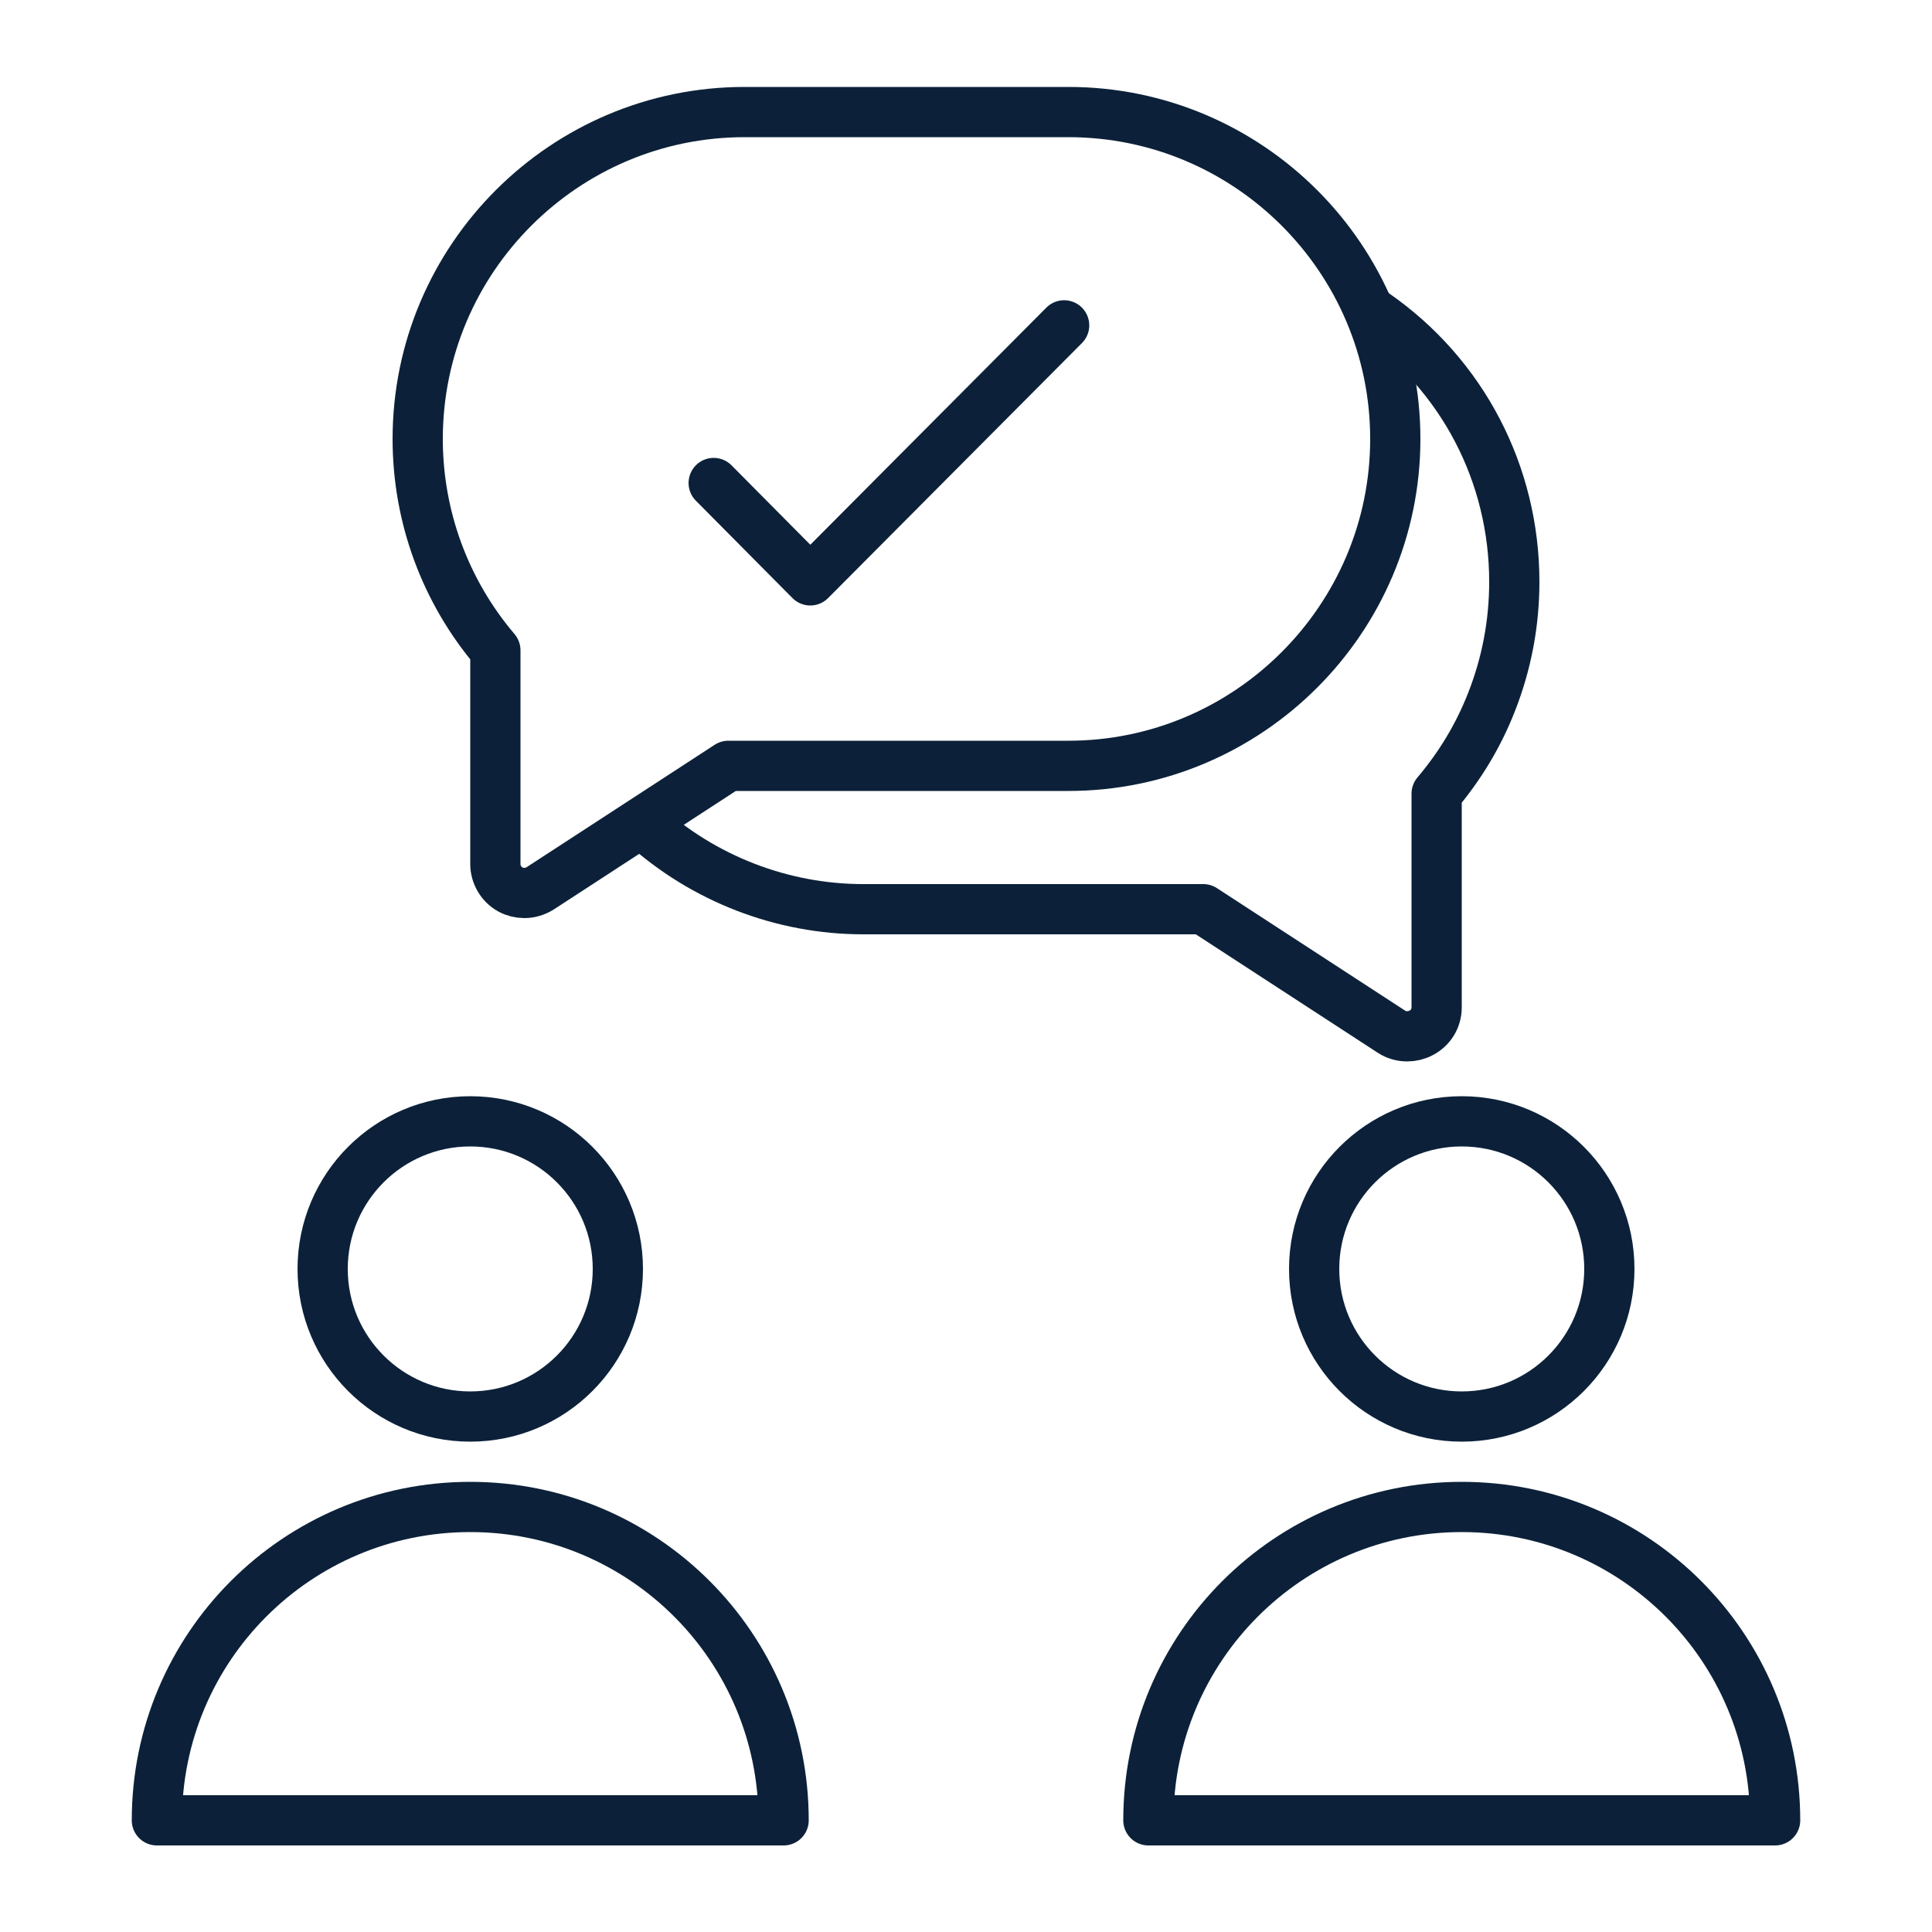 <?xml version="1.0" encoding="UTF-8"?> <svg xmlns="http://www.w3.org/2000/svg" id="Layer_1" data-name="Layer 1" viewBox="0 0 50 50"><defs><style> .cls-1 { fill: none; stroke: #0c2139; stroke-linecap: round; stroke-linejoin: round; stroke-width: 1.3px; } </style></defs><g><path class="cls-1" d="m13.57,23.11c-.12,0-.25-.03-.36-.09-.24-.13-.39-.39-.39-.66v-5.53c-1.3-1.53-2.01-3.46-2.01-5.47,0-4.67,3.8-8.46,8.46-8.46h8.38c4.67,0,8.46,3.8,8.46,8.46s-3.8,8.46-8.46,8.46h-8.38c-.07,0-.14,0-.2,0-.07,0-.14,0-.22,0l-4.87,3.17c-.13.08-.27.12-.41.12Z"></path><path class="cls-1" d="m35.57,8.12c2.28,1.58,3.62,4.15,3.62,6.94,0,1.07-.2,2.12-.59,3.11-.34.87-.82,1.66-1.42,2.37v5.53c0,.28-.15.53-.4.66-.11.06-.24.09-.36.09-.14,0-.29-.04-.41-.12l-4.87-3.17h0c-.07,0-.14,0-.22,0-.06,0-.13,0-.2,0h-8.38c-2.1,0-4.13-.79-5.68-2.19"></path><polyline class="cls-1" points="18.47 12.5 20.97 15.02 27.54 8.42"></polyline></g><g><g><circle class="cls-1" cx="12.17" cy="32.84" r="3.82"></circle><path class="cls-1" d="m20.28,47.11c0-4.48-3.63-8.11-8.11-8.11s-8.11,3.63-8.11,8.11h16.21Z"></path></g><g><circle class="cls-1" cx="37.83" cy="32.84" r="3.82"></circle><path class="cls-1" d="m45.94,47.11c0-4.48-3.63-8.11-8.11-8.11s-8.11,3.63-8.11,8.11h16.21Z"></path></g></g></svg> 